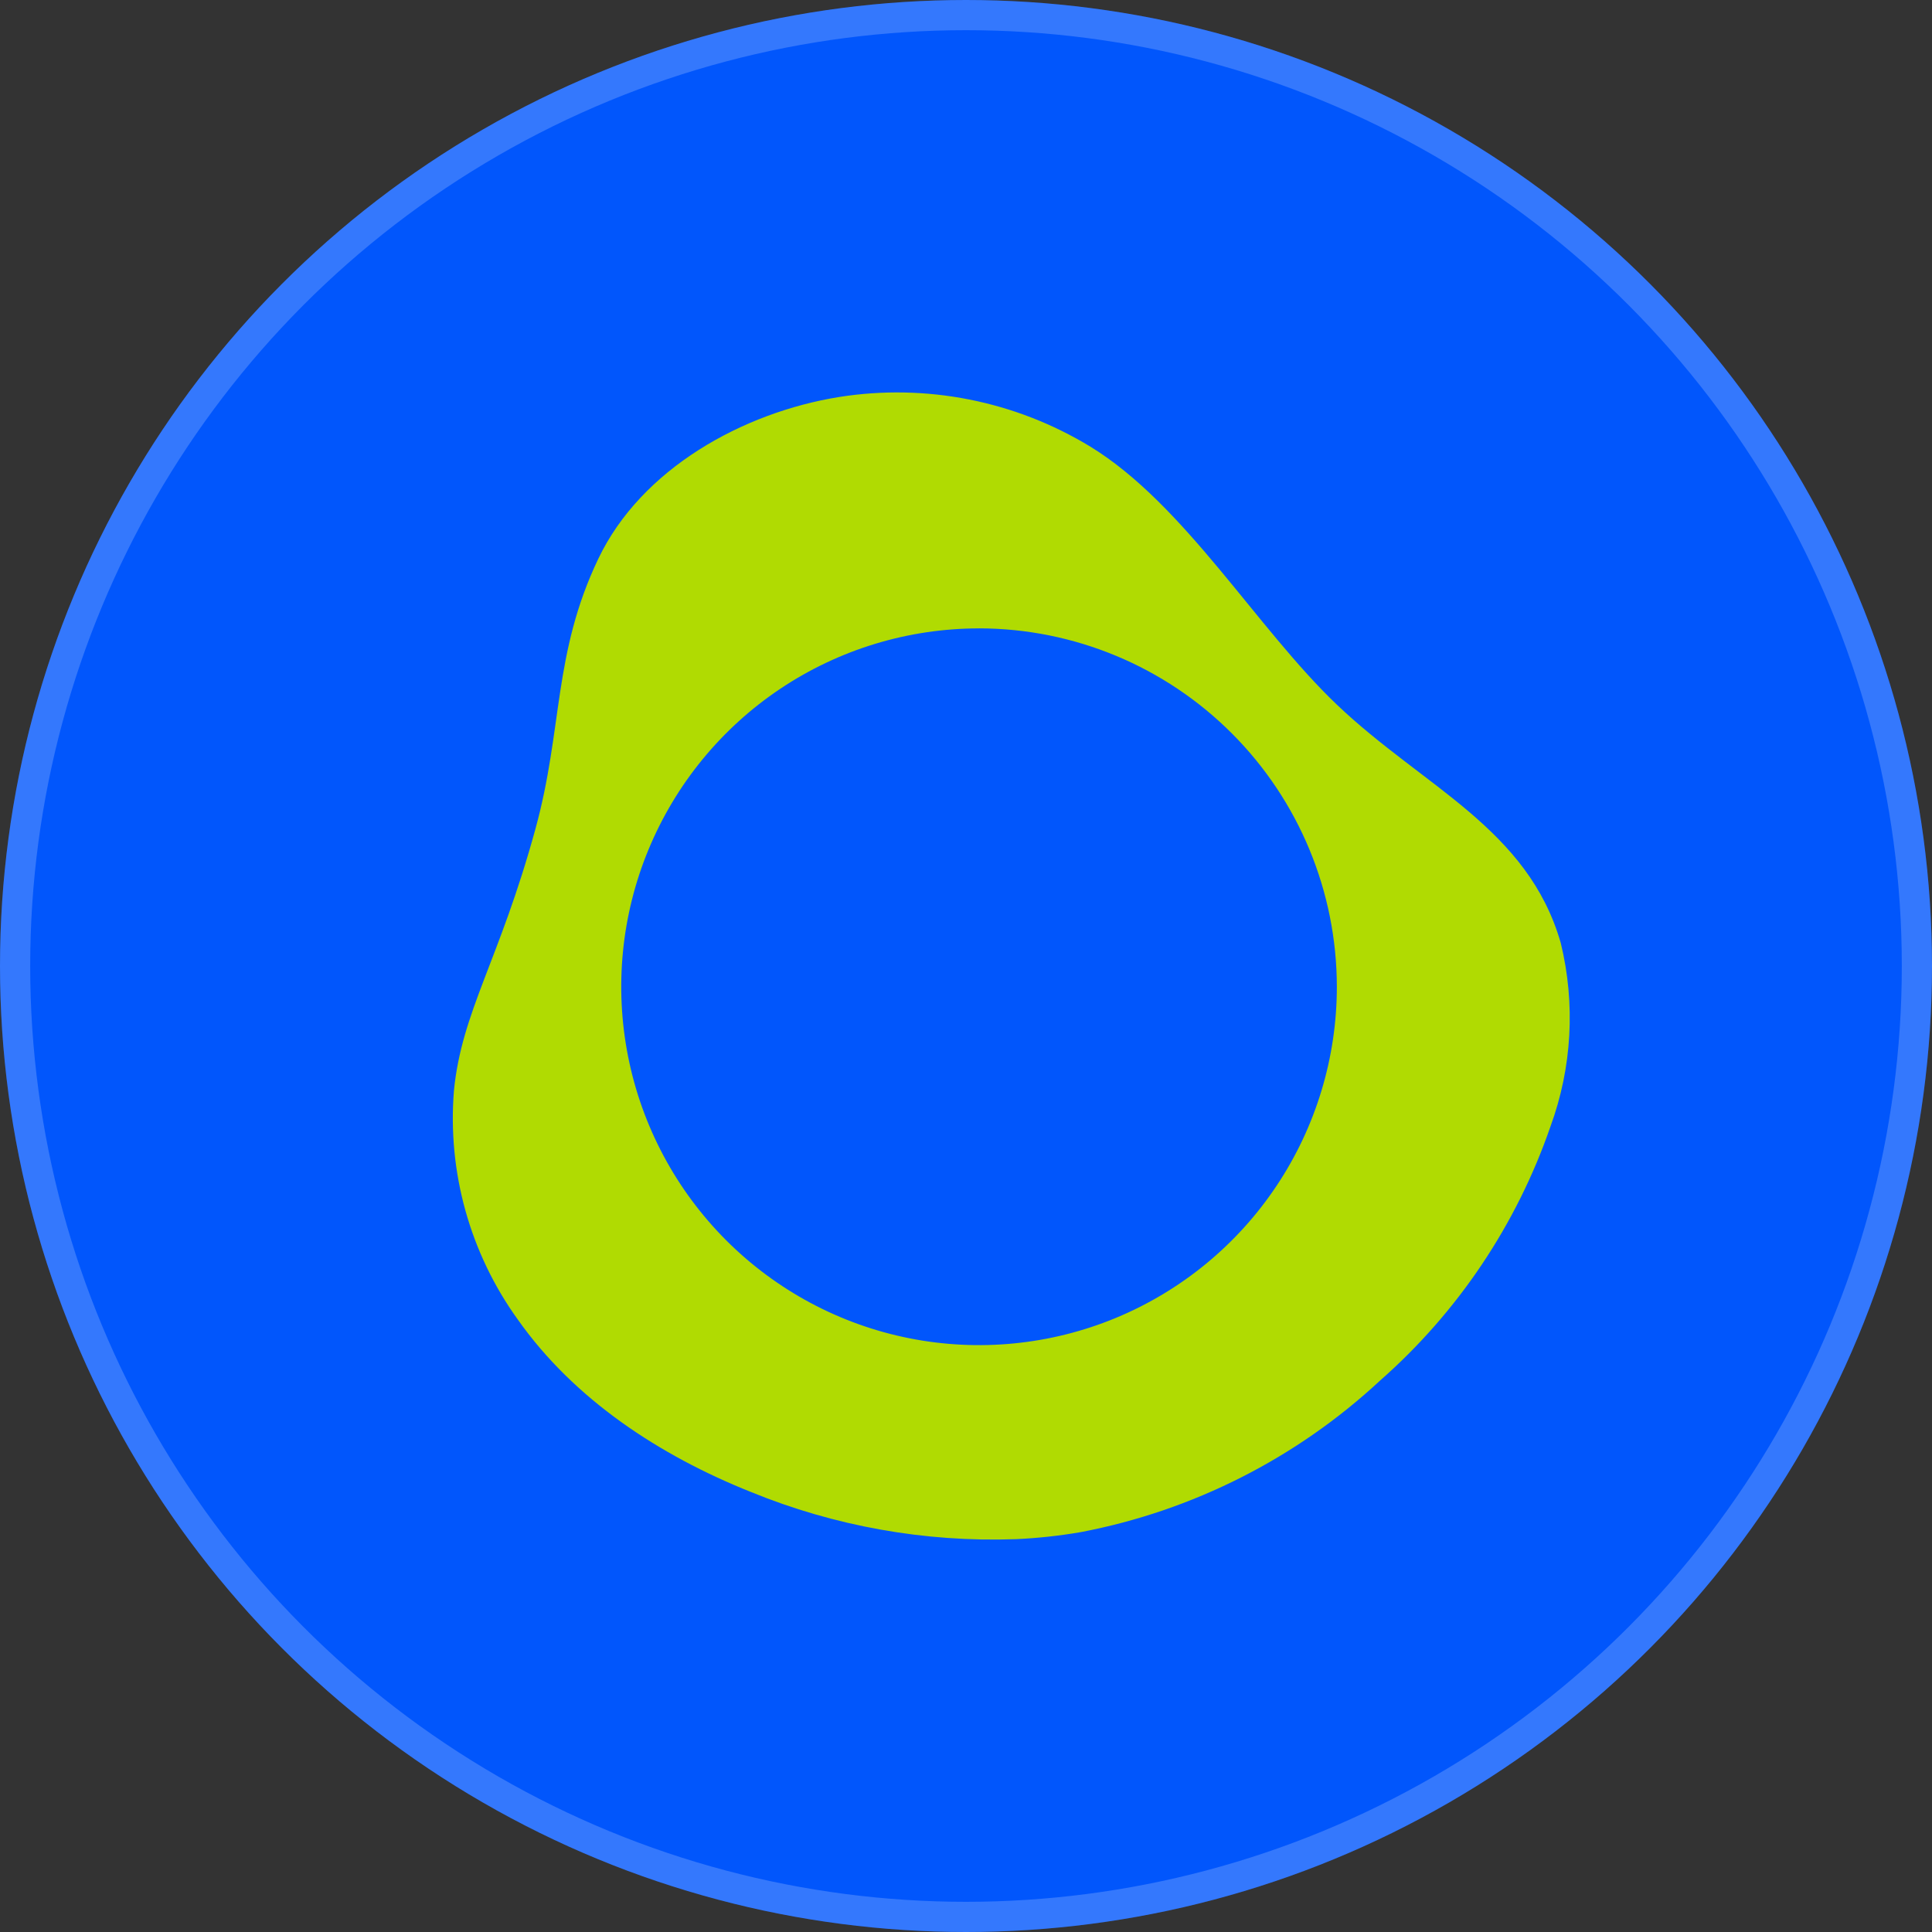 <svg xmlns="http://www.w3.org/2000/svg" width="64" height="64" viewBox="0 0 64 64" fill="none"><rect x="0" y="0" width="64" height="64" fill="#333333" stroke="none"/><circle cx="32" cy="32" r="32" fill="#0156FC"></circle><circle cx="32" cy="32" r="31.5" stroke="white" stroke-opacity="0.2"></circle><path d="M33.633 50.987C30.634 51.092 27.647 50.558 24.868 49.421C21.855 48.217 19.022 46.363 17.151 43.709C15.57 41.515 14.82 38.829 15.037 36.132C15.294 33.507 16.542 31.823 17.738 27.456C18.651 24.126 18.314 21.666 19.818 18.513C21.243 15.525 24.607 13.666 27.796 13.151C30.678 12.695 33.629 13.279 36.122 14.797C39.252 16.717 41.629 20.814 44.288 23.345C47.151 26.072 50.613 27.437 51.703 31.24C52.193 33.254 52.075 35.368 51.362 37.314C50.24 40.566 48.292 43.47 45.71 45.739C42.944 48.308 39.512 50.045 35.806 50.753C35.088 50.877 34.362 50.955 33.634 50.988M32.437 20.816C30.092 20.816 27.8 21.511 25.85 22.815C23.901 24.119 22.381 25.973 21.483 28.142C20.585 30.311 20.35 32.698 20.807 35.002C21.264 37.305 22.393 39.42 24.05 41.081C25.708 42.742 27.82 43.873 30.119 44.331C32.418 44.789 34.802 44.554 36.968 43.656C39.134 42.757 40.985 41.235 42.287 39.283C43.59 37.331 44.285 35.035 44.285 32.687C44.281 29.54 43.032 26.523 40.81 24.298C38.589 22.072 35.577 20.82 32.436 20.815L32.437 20.816Z" fill="#B0DB02"></path></svg>